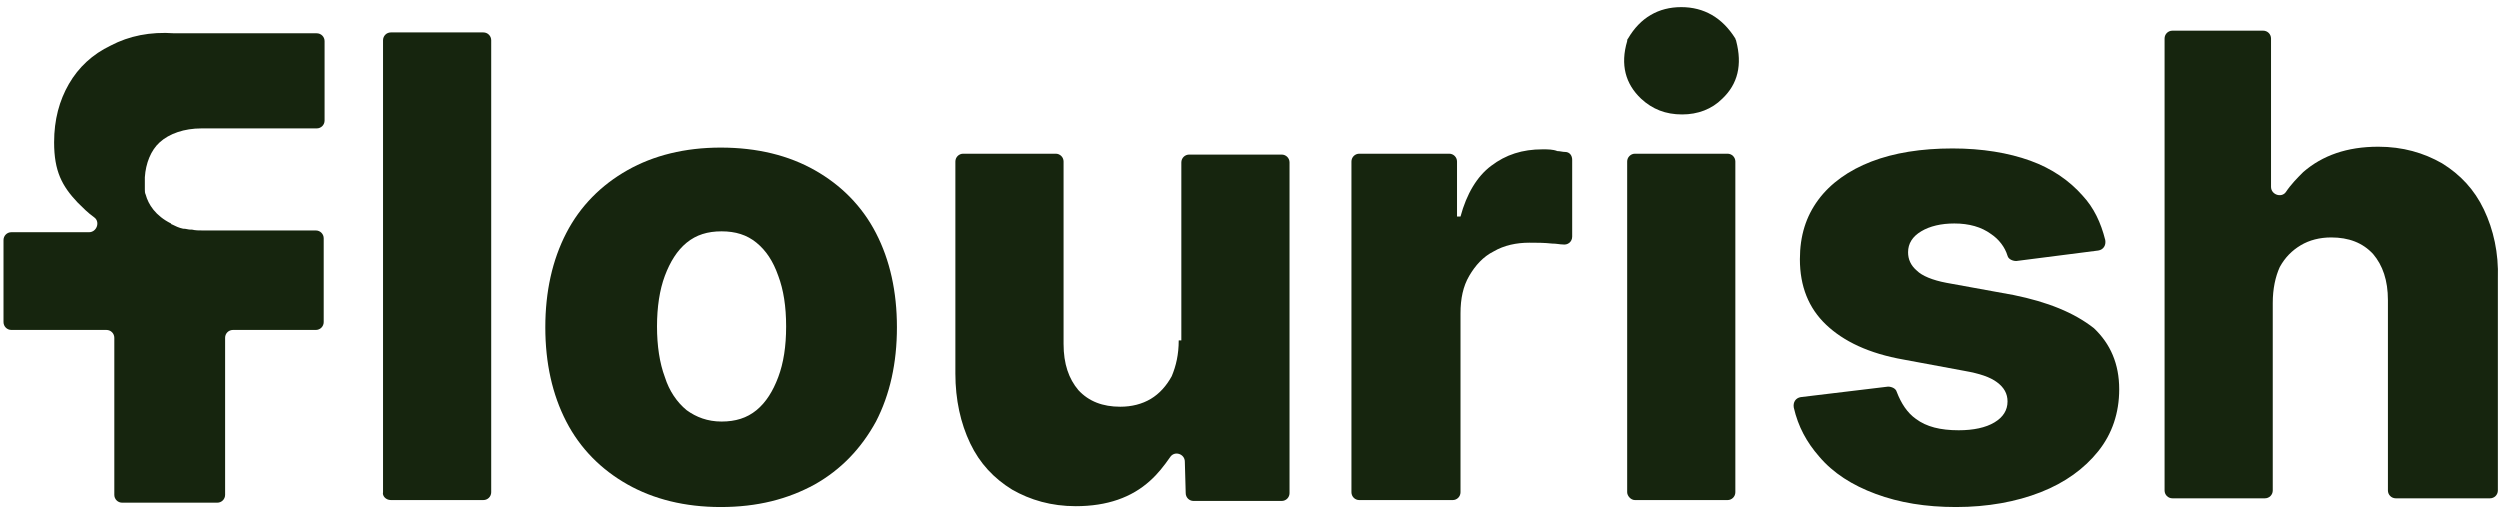 <svg width="166" height="34" viewBox="0 0 166 34" fill="none" xmlns="http://www.w3.org/2000/svg">
<path d="M25.954 33.204H32.095C32.384 33.204 32.616 32.973 32.616 32.683V2.675C32.616 2.385 32.384 2.153 32.095 2.153H25.954C25.664 2.153 25.433 2.385 25.433 2.675V32.683C25.375 32.915 25.607 33.204 25.954 33.204Z" fill="#16250E"/>
<path d="M54.11 11.306C52.372 10.321 50.287 9.8 47.854 9.8C45.478 9.8 43.393 10.321 41.655 11.306C39.917 12.291 38.527 13.681 37.6 15.477C36.673 17.273 36.209 19.358 36.209 21.733C36.209 24.109 36.673 26.194 37.6 27.99C38.527 29.786 39.917 31.176 41.655 32.161C43.393 33.146 45.478 33.667 47.854 33.667C50.287 33.667 52.314 33.146 54.11 32.161C55.848 31.176 57.181 29.786 58.165 27.99C59.092 26.194 59.556 24.109 59.556 21.733C59.556 19.358 59.092 17.273 58.165 15.477C57.239 13.681 55.848 12.291 54.11 11.306ZM51.677 25.036C51.33 25.962 50.866 26.716 50.229 27.237C49.592 27.758 48.838 27.99 47.911 27.99C46.985 27.99 46.231 27.7 45.594 27.237C44.957 26.716 44.436 25.962 44.146 25.036C43.798 24.109 43.625 22.95 43.625 21.676C43.625 20.401 43.798 19.242 44.146 18.316C44.494 17.389 44.957 16.636 45.594 16.114C46.231 15.593 46.985 15.361 47.911 15.361C48.838 15.361 49.592 15.593 50.229 16.114C50.866 16.636 51.33 17.331 51.677 18.316C52.025 19.242 52.199 20.343 52.199 21.676C52.199 23.008 52.025 24.109 51.677 25.036Z" fill="#16250E"/>
<path d="M78.267 22.603C78.267 23.53 78.094 24.283 77.804 24.978C77.456 25.616 76.993 26.137 76.414 26.485C75.834 26.832 75.139 27.006 74.386 27.006C73.227 27.006 72.3 26.658 71.605 25.905C70.968 25.152 70.621 24.167 70.621 22.835V10.727C70.621 10.438 70.389 10.206 70.099 10.206H63.958C63.669 10.206 63.437 10.438 63.437 10.727V24.805C63.437 26.543 63.785 28.107 64.422 29.439C65.059 30.771 65.986 31.756 67.203 32.509C68.419 33.205 69.809 33.61 71.431 33.61C73.517 33.61 75.139 33.031 76.356 31.93C76.877 31.467 77.283 30.945 77.688 30.366C77.978 29.902 78.673 30.134 78.673 30.656L78.731 32.741C78.731 33.031 78.963 33.263 79.252 33.263H85.103C85.393 33.263 85.625 33.031 85.625 32.741V10.785C85.625 10.496 85.393 10.264 85.103 10.264H78.963C78.673 10.264 78.441 10.496 78.441 10.785V22.603H78.267Z" fill="#16250E"/>
<path d="M102.423 9.916C101.091 9.916 99.99 10.264 99.005 11.017C98.078 11.712 97.383 12.871 96.978 14.377H96.746V10.727C96.746 10.438 96.514 10.206 96.225 10.206H90.258C89.968 10.206 89.736 10.438 89.736 10.727V32.683C89.736 32.973 89.968 33.205 90.258 33.205H96.456C96.746 33.205 96.978 32.973 96.978 32.683V20.807C96.978 19.823 97.151 19.011 97.557 18.316C97.963 17.621 98.484 17.042 99.179 16.694C99.874 16.289 100.685 16.115 101.554 16.115C102.018 16.115 102.539 16.115 103.06 16.173C103.35 16.173 103.582 16.231 103.756 16.231C104.103 16.289 104.393 16.057 104.393 15.709V10.611C104.393 10.322 104.219 10.09 103.929 10.09C103.756 10.09 103.582 10.032 103.408 10.032C103.118 9.916 102.771 9.916 102.423 9.916Z" fill="#16250E"/>
<path d="M108.565 33.205H114.706C114.996 33.205 115.227 32.973 115.227 32.683V10.727C115.227 10.438 114.996 10.206 114.706 10.206H108.565C108.276 10.206 108.044 10.438 108.044 10.727V32.683C108.044 32.915 108.276 33.205 108.565 33.205Z" fill="#16250E"/>
<path d="M111.635 0.473C110.129 0.473 108.913 1.168 108.102 2.559C108.044 2.616 108.044 2.674 108.044 2.732C107.58 4.296 107.928 5.571 108.971 6.556C109.724 7.251 110.593 7.599 111.693 7.599C112.736 7.599 113.663 7.251 114.358 6.556C115.401 5.571 115.691 4.296 115.285 2.732C115.285 2.674 115.227 2.616 115.227 2.559C114.358 1.168 113.142 0.473 111.635 0.473Z" fill="#16250E"/>
<path d="M133.706 19.59L129.245 18.779C128.318 18.605 127.623 18.315 127.275 17.968C126.87 17.62 126.696 17.215 126.696 16.751C126.696 16.172 126.986 15.708 127.565 15.361C128.144 15.013 128.898 14.839 129.766 14.839C130.751 14.839 131.562 15.071 132.2 15.535C132.721 15.882 133.126 16.404 133.3 16.983C133.358 17.215 133.648 17.331 133.88 17.331L139.325 16.635C139.673 16.577 139.847 16.288 139.789 15.94C139.499 14.781 139.035 13.797 138.282 12.986C137.413 12.001 136.255 11.19 134.806 10.668C133.358 10.147 131.62 9.857 129.651 9.857C127.565 9.857 125.769 10.147 124.263 10.726C122.757 11.306 121.54 12.175 120.729 13.275C119.918 14.376 119.513 15.65 119.513 17.215C119.513 19.01 120.092 20.459 121.251 21.559C122.409 22.66 124.089 23.471 126.406 23.877L130.462 24.63C131.446 24.804 132.142 25.035 132.605 25.383C133.069 25.73 133.3 26.136 133.3 26.657C133.3 27.237 133.011 27.7 132.431 28.048C131.852 28.395 131.041 28.569 130.056 28.569C128.84 28.569 127.913 28.337 127.218 27.816C126.638 27.41 126.233 26.773 125.943 26.02C125.885 25.788 125.595 25.672 125.364 25.672L119.571 26.368C119.223 26.426 119.049 26.715 119.107 27.063C119.397 28.337 119.976 29.38 120.787 30.307C121.714 31.408 122.989 32.219 124.553 32.798C126.117 33.377 127.855 33.667 129.882 33.667C131.968 33.667 133.88 33.319 135.502 32.682C137.124 32.045 138.398 31.118 139.325 29.959C140.252 28.801 140.715 27.41 140.715 25.846C140.715 24.166 140.136 22.834 139.035 21.791C137.703 20.748 135.965 20.053 133.706 19.59Z" fill="#16250E"/>
<path d="M164.931 13.913C164.294 12.58 163.367 11.595 162.15 10.842C160.934 10.147 159.543 9.742 157.921 9.742C155.836 9.742 154.214 10.321 152.939 11.421C152.534 11.827 152.128 12.233 151.78 12.754C151.491 13.159 150.796 12.928 150.796 12.406V2.558C150.796 2.268 150.564 2.037 150.274 2.037H144.249C143.96 2.037 143.728 2.268 143.728 2.558V32.566C143.728 32.856 143.96 33.088 144.249 33.088H150.39C150.68 33.088 150.911 32.856 150.911 32.566V20.111C150.911 19.184 151.085 18.373 151.375 17.736C151.723 17.099 152.186 16.635 152.765 16.288C153.345 15.94 154.04 15.766 154.793 15.766C155.951 15.766 156.878 16.114 157.574 16.867C158.211 17.62 158.558 18.605 158.558 19.937V32.566C158.558 32.856 158.79 33.088 159.08 33.088H165.336C165.626 33.088 165.858 32.856 165.858 32.566V18.489C165.916 16.809 165.568 15.245 164.931 13.913Z" fill="#16250E"/>
<path d="M7.358 3.022C6.142 3.601 5.215 4.47 4.578 5.571C3.941 6.672 3.593 7.946 3.593 9.452C3.593 11.364 4.114 12.349 5.157 13.45C5.505 13.797 5.852 14.145 6.258 14.434C6.663 14.724 6.432 15.419 5.91 15.419H0.754C0.465 15.419 0.233 15.651 0.233 15.941V21.386C0.233 21.676 0.465 21.908 0.754 21.908H7.069C7.358 21.908 7.59 22.139 7.59 22.429V32.857C7.59 33.146 7.822 33.378 8.112 33.378H14.426C14.716 33.378 14.947 33.146 14.947 32.857V22.429C14.947 22.139 15.179 21.908 15.469 21.908H20.972C21.262 21.908 21.494 21.676 21.494 21.386V15.825C21.494 15.535 21.262 15.303 20.972 15.303H13.499C13.21 15.303 12.978 15.303 12.746 15.246C12.688 15.246 12.63 15.246 12.63 15.246C12.514 15.246 12.341 15.188 12.225 15.188H12.167C11.877 15.13 11.645 15.014 11.414 14.898C11.414 14.898 11.356 14.898 11.356 14.84C10.313 14.319 9.849 13.566 9.676 12.928C9.618 12.812 9.618 12.697 9.618 12.581C9.618 12.523 9.618 12.523 9.618 12.465C9.618 12.407 9.618 12.291 9.618 12.233C9.618 12.059 9.618 11.944 9.618 11.77C9.676 10.843 10.023 9.974 10.603 9.452C11.24 8.873 12.225 8.526 13.383 8.526H21.03C21.32 8.526 21.552 8.294 21.552 8.004V2.732C21.552 2.443 21.32 2.211 21.03 2.211H11.587C9.965 2.095 8.575 2.385 7.358 3.022Z" fill="#16250E"/>
</svg>
